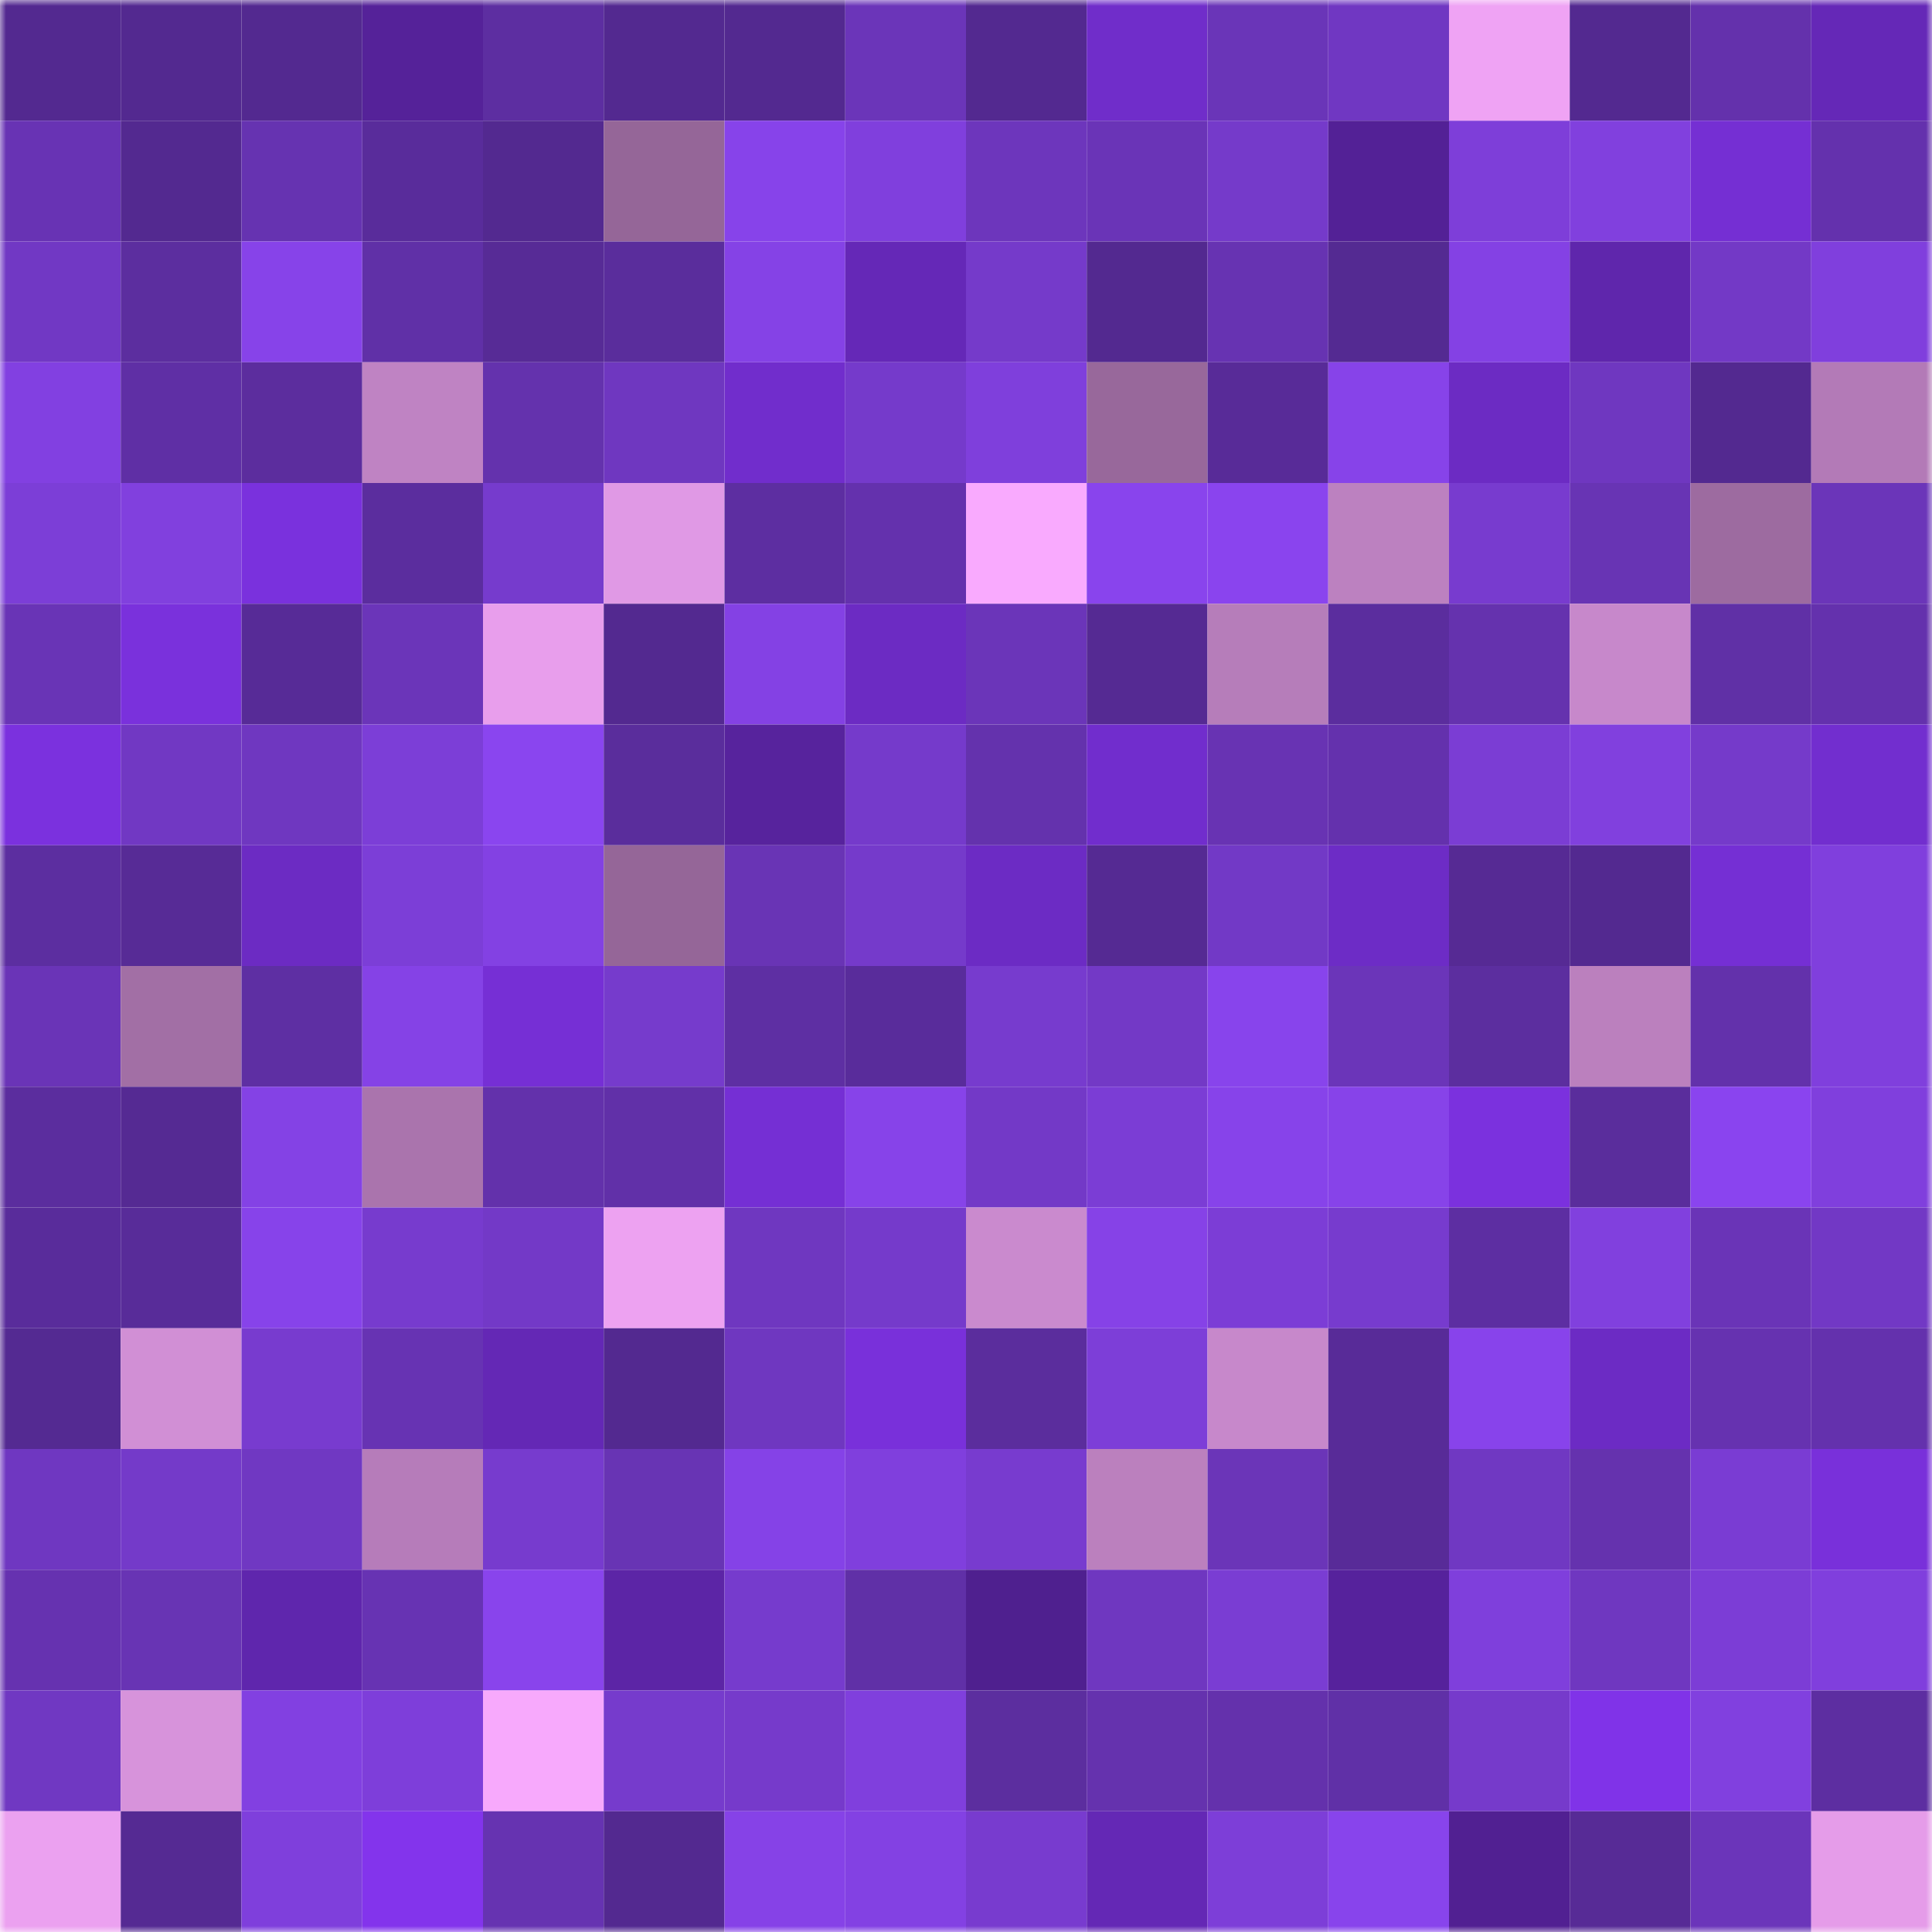 <svg viewBox="0 0 160 160" fill="none" role="img" xmlns="http://www.w3.org/2000/svg" width="240" height="240" name="farcaster%2Cnezouse"><mask id="1545212718" mask-type="alpha" maskUnits="userSpaceOnUse" x="0" y="0" width="160" height="160"><rect width="160" height="160" fill="#FFFFFF"></rect></mask><g mask="url(#1545212718)"><rect x="0" y="0" width="10" height="10" fill="#532990"></rect><rect x="10" y="0" width="10" height="10" fill="#532990"></rect><rect x="20" y="0" width="10" height="10" fill="#532990"></rect><rect x="30" y="0" width="10" height="10" fill="#552299"></rect><rect x="40" y="0" width="10" height="10" fill="#5d2ea1"></rect><rect x="50" y="0" width="10" height="10" fill="#532990"></rect><rect x="60" y="0" width="10" height="10" fill="#532990"></rect><rect x="70" y="0" width="10" height="10" fill="#6b35b9"></rect><rect x="80" y="0" width="10" height="10" fill="#532990"></rect><rect x="90" y="0" width="10" height="10" fill="#702dca"></rect><rect x="100" y="0" width="10" height="10" fill="#6a35b8"></rect><rect x="110" y="0" width="10" height="10" fill="#7037c2"></rect><rect x="120" y="0" width="10" height="10" fill="#efa3f4"></rect><rect x="130" y="0" width="10" height="10" fill="#532990"></rect><rect x="140" y="0" width="10" height="10" fill="#6431ac"></rect><rect x="150" y="0" width="10" height="10" fill="#6528b7"></rect><rect x="0" y="10" width="10" height="10" fill="#6833b4"></rect><rect x="10" y="10" width="10" height="10" fill="#532990"></rect><rect x="20" y="10" width="10" height="10" fill="#6633b1"></rect><rect x="30" y="10" width="10" height="10" fill="#592c9b"></rect><rect x="40" y="10" width="10" height="10" fill="#532990"></rect><rect x="50" y="10" width="10" height="10" fill="#956698"></rect><rect x="60" y="10" width="10" height="10" fill="#8743ea"></rect><rect x="70" y="10" width="10" height="10" fill="#803fdd"></rect><rect x="80" y="10" width="10" height="10" fill="#6d36bc"></rect><rect x="90" y="10" width="10" height="10" fill="#6a34b7"></rect><rect x="100" y="10" width="10" height="10" fill="#753aca"></rect><rect x="110" y="10" width="10" height="10" fill="#532196"></rect><rect x="120" y="10" width="10" height="10" fill="#7e3ed9"></rect><rect x="130" y="10" width="10" height="10" fill="#8140de"></rect><rect x="140" y="10" width="10" height="10" fill="#752fd3"></rect><rect x="150" y="10" width="10" height="10" fill="#6431ad"></rect><rect x="0" y="20" width="10" height="10" fill="#7138c4"></rect><rect x="10" y="20" width="10" height="10" fill="#5c2e9f"></rect><rect x="20" y="20" width="10" height="10" fill="#8743e9"></rect><rect x="30" y="20" width="10" height="10" fill="#6030a7"></rect><rect x="40" y="20" width="10" height="10" fill="#572b96"></rect><rect x="50" y="20" width="10" height="10" fill="#5a2d9c"></rect><rect x="60" y="20" width="10" height="10" fill="#8542e6"></rect><rect x="70" y="20" width="10" height="10" fill="#6528b7"></rect><rect x="80" y="20" width="10" height="10" fill="#753aca"></rect><rect x="90" y="20" width="10" height="10" fill="#532990"></rect><rect x="100" y="20" width="10" height="10" fill="#6733b2"></rect><rect x="110" y="20" width="10" height="10" fill="#542a92"></rect><rect x="120" y="20" width="10" height="10" fill="#8441e4"></rect><rect x="130" y="20" width="10" height="10" fill="#5f26ac"></rect><rect x="140" y="20" width="10" height="10" fill="#7339c6"></rect><rect x="150" y="20" width="10" height="10" fill="#803fdd"></rect><rect x="0" y="30" width="10" height="10" fill="#8240e1"></rect><rect x="10" y="30" width="10" height="10" fill="#5f2fa5"></rect><rect x="20" y="30" width="10" height="10" fill="#5c2d9e"></rect><rect x="30" y="30" width="10" height="10" fill="#bf83c3"></rect><rect x="40" y="30" width="10" height="10" fill="#6432ad"></rect><rect x="50" y="30" width="10" height="10" fill="#6f37c0"></rect><rect x="60" y="30" width="10" height="10" fill="#712dcc"></rect><rect x="70" y="30" width="10" height="10" fill="#753acb"></rect><rect x="80" y="30" width="10" height="10" fill="#7f3fdc"></rect><rect x="90" y="30" width="10" height="10" fill="#98689b"></rect><rect x="100" y="30" width="10" height="10" fill="#582b98"></rect><rect x="110" y="30" width="10" height="10" fill="#8743e9"></rect><rect x="120" y="30" width="10" height="10" fill="#6c2bc3"></rect><rect x="130" y="30" width="10" height="10" fill="#6f37c0"></rect><rect x="140" y="30" width="10" height="10" fill="#532990"></rect><rect x="150" y="30" width="10" height="10" fill="#b37ab7"></rect><rect x="0" y="40" width="10" height="10" fill="#7c3ed7"></rect><rect x="10" y="40" width="10" height="10" fill="#8140de"></rect><rect x="20" y="40" width="10" height="10" fill="#7a31dd"></rect><rect x="30" y="40" width="10" height="10" fill="#5b2d9e"></rect><rect x="40" y="40" width="10" height="10" fill="#763bcd"></rect><rect x="50" y="40" width="10" height="10" fill="#e099e5"></rect><rect x="60" y="40" width="10" height="10" fill="#5d2ea1"></rect><rect x="70" y="40" width="10" height="10" fill="#6431ad"></rect><rect x="80" y="40" width="10" height="10" fill="#f9aafe"></rect><rect x="90" y="40" width="10" height="10" fill="#8944ed"></rect><rect x="100" y="40" width="10" height="10" fill="#8a44ee"></rect><rect x="110" y="40" width="10" height="10" fill="#bc81c0"></rect><rect x="120" y="40" width="10" height="10" fill="#783bcf"></rect><rect x="130" y="40" width="10" height="10" fill="#6834b4"></rect><rect x="140" y="40" width="10" height="10" fill="#9d6ba0"></rect><rect x="150" y="40" width="10" height="10" fill="#6b35b9"></rect><rect x="0" y="50" width="10" height="10" fill="#6934b6"></rect><rect x="10" y="50" width="10" height="10" fill="#7a31dc"></rect><rect x="20" y="50" width="10" height="10" fill="#572b97"></rect><rect x="30" y="50" width="10" height="10" fill="#6b35b9"></rect><rect x="40" y="50" width="10" height="10" fill="#e89eec"></rect><rect x="50" y="50" width="10" height="10" fill="#532990"></rect><rect x="60" y="50" width="10" height="10" fill="#8441e4"></rect><rect x="70" y="50" width="10" height="10" fill="#6c2bc3"></rect><rect x="80" y="50" width="10" height="10" fill="#6b35b9"></rect><rect x="90" y="50" width="10" height="10" fill="#552a93"></rect><rect x="100" y="50" width="10" height="10" fill="#b67dba"></rect><rect x="110" y="50" width="10" height="10" fill="#5b2d9e"></rect><rect x="120" y="50" width="10" height="10" fill="#6532ae"></rect><rect x="130" y="50" width="10" height="10" fill="#c788cb"></rect><rect x="140" y="50" width="10" height="10" fill="#6030a6"></rect><rect x="150" y="50" width="10" height="10" fill="#6431ad"></rect><rect x="0" y="60" width="10" height="10" fill="#7b31de"></rect><rect x="10" y="60" width="10" height="10" fill="#7138c3"></rect><rect x="20" y="60" width="10" height="10" fill="#6f37c0"></rect><rect x="30" y="60" width="10" height="10" fill="#7c3ed7"></rect><rect x="40" y="60" width="10" height="10" fill="#8a45ef"></rect><rect x="50" y="60" width="10" height="10" fill="#5a2d9c"></rect><rect x="60" y="60" width="10" height="10" fill="#57239d"></rect><rect x="70" y="60" width="10" height="10" fill="#753acb"></rect><rect x="80" y="60" width="10" height="10" fill="#6432ad"></rect><rect x="90" y="60" width="10" height="10" fill="#712dcd"></rect><rect x="100" y="60" width="10" height="10" fill="#6833b3"></rect><rect x="110" y="60" width="10" height="10" fill="#6431ad"></rect><rect x="120" y="60" width="10" height="10" fill="#7b3dd4"></rect><rect x="130" y="60" width="10" height="10" fill="#8140de"></rect><rect x="140" y="60" width="10" height="10" fill="#753aca"></rect><rect x="150" y="60" width="10" height="10" fill="#722ecf"></rect><rect x="0" y="70" width="10" height="10" fill="#5c2ea0"></rect><rect x="10" y="70" width="10" height="10" fill="#572b96"></rect><rect x="20" y="70" width="10" height="10" fill="#6c2bc3"></rect><rect x="30" y="70" width="10" height="10" fill="#7c3ed7"></rect><rect x="40" y="70" width="10" height="10" fill="#8341e3"></rect><rect x="50" y="70" width="10" height="10" fill="#956698"></rect><rect x="60" y="70" width="10" height="10" fill="#6934b5"></rect><rect x="70" y="70" width="10" height="10" fill="#753acb"></rect><rect x="80" y="70" width="10" height="10" fill="#6c2bc4"></rect><rect x="90" y="70" width="10" height="10" fill="#552a93"></rect><rect x="100" y="70" width="10" height="10" fill="#7239c6"></rect><rect x="110" y="70" width="10" height="10" fill="#6d2cc6"></rect><rect x="120" y="70" width="10" height="10" fill="#562a94"></rect><rect x="130" y="70" width="10" height="10" fill="#532990"></rect><rect x="140" y="70" width="10" height="10" fill="#752fd4"></rect><rect x="150" y="70" width="10" height="10" fill="#803fdd"></rect><rect x="0" y="80" width="10" height="10" fill="#6a34b7"></rect><rect x="10" y="80" width="10" height="10" fill="#a26fa5"></rect><rect x="20" y="80" width="10" height="10" fill="#5e2fa3"></rect><rect x="30" y="80" width="10" height="10" fill="#8542e6"></rect><rect x="40" y="80" width="10" height="10" fill="#762fd5"></rect><rect x="50" y="80" width="10" height="10" fill="#763bcc"></rect><rect x="60" y="80" width="10" height="10" fill="#5e2fa3"></rect><rect x="70" y="80" width="10" height="10" fill="#592c9b"></rect><rect x="80" y="80" width="10" height="10" fill="#773bce"></rect><rect x="90" y="80" width="10" height="10" fill="#7339c6"></rect><rect x="100" y="80" width="10" height="10" fill="#8844ec"></rect><rect x="110" y="80" width="10" height="10" fill="#6b35b9"></rect><rect x="120" y="80" width="10" height="10" fill="#5c2e9f"></rect><rect x="130" y="80" width="10" height="10" fill="#bb80be"></rect><rect x="140" y="80" width="10" height="10" fill="#6331ab"></rect><rect x="150" y="80" width="10" height="10" fill="#803fdd"></rect><rect x="0" y="90" width="10" height="10" fill="#5b2d9e"></rect><rect x="10" y="90" width="10" height="10" fill="#552a93"></rect><rect x="20" y="90" width="10" height="10" fill="#8442e5"></rect><rect x="30" y="90" width="10" height="10" fill="#aa74ad"></rect><rect x="40" y="90" width="10" height="10" fill="#6331ab"></rect><rect x="50" y="90" width="10" height="10" fill="#6130a8"></rect><rect x="60" y="90" width="10" height="10" fill="#752fd4"></rect><rect x="70" y="90" width="10" height="10" fill="#8743e9"></rect><rect x="80" y="90" width="10" height="10" fill="#7339c7"></rect><rect x="90" y="90" width="10" height="10" fill="#7b3dd5"></rect><rect x="100" y="90" width="10" height="10" fill="#8743ea"></rect><rect x="110" y="90" width="10" height="10" fill="#8743e9"></rect><rect x="120" y="90" width="10" height="10" fill="#7b31de"></rect><rect x="130" y="90" width="10" height="10" fill="#5a2d9c"></rect><rect x="140" y="90" width="10" height="10" fill="#8a44ef"></rect><rect x="150" y="90" width="10" height="10" fill="#803fdd"></rect><rect x="0" y="100" width="10" height="10" fill="#592c9b"></rect><rect x="10" y="100" width="10" height="10" fill="#582c99"></rect><rect x="20" y="100" width="10" height="10" fill="#8743ea"></rect><rect x="30" y="100" width="10" height="10" fill="#773bce"></rect><rect x="40" y="100" width="10" height="10" fill="#7339c7"></rect><rect x="50" y="100" width="10" height="10" fill="#eda2f1"></rect><rect x="60" y="100" width="10" height="10" fill="#6f37c0"></rect><rect x="70" y="100" width="10" height="10" fill="#753acb"></rect><rect x="80" y="100" width="10" height="10" fill="#ca8ace"></rect><rect x="90" y="100" width="10" height="10" fill="#8642e7"></rect><rect x="100" y="100" width="10" height="10" fill="#7c3dd6"></rect><rect x="110" y="100" width="10" height="10" fill="#773bce"></rect><rect x="120" y="100" width="10" height="10" fill="#5d2ea2"></rect><rect x="130" y="100" width="10" height="10" fill="#8140de"></rect><rect x="140" y="100" width="10" height="10" fill="#6a34b7"></rect><rect x="150" y="100" width="10" height="10" fill="#7238c5"></rect><rect x="0" y="110" width="10" height="10" fill="#542a92"></rect><rect x="10" y="110" width="10" height="10" fill="#d18fd5"></rect><rect x="20" y="110" width="10" height="10" fill="#783bcf"></rect><rect x="30" y="110" width="10" height="10" fill="#6733b3"></rect><rect x="40" y="110" width="10" height="10" fill="#6428b5"></rect><rect x="50" y="110" width="10" height="10" fill="#532990"></rect><rect x="60" y="110" width="10" height="10" fill="#6f37c0"></rect><rect x="70" y="110" width="10" height="10" fill="#7930da"></rect><rect x="80" y="110" width="10" height="10" fill="#5b2d9d"></rect><rect x="90" y="110" width="10" height="10" fill="#7d3ed8"></rect><rect x="100" y="110" width="10" height="10" fill="#c788cb"></rect><rect x="110" y="110" width="10" height="10" fill="#582b98"></rect><rect x="120" y="110" width="10" height="10" fill="#8843eb"></rect><rect x="130" y="110" width="10" height="10" fill="#6c2bc4"></rect><rect x="140" y="110" width="10" height="10" fill="#6632b0"></rect><rect x="150" y="110" width="10" height="10" fill="#6431ad"></rect><rect x="0" y="120" width="10" height="10" fill="#6f37c1"></rect><rect x="10" y="120" width="10" height="10" fill="#743ac9"></rect><rect x="20" y="120" width="10" height="10" fill="#7038c2"></rect><rect x="30" y="120" width="10" height="10" fill="#b67cba"></rect><rect x="40" y="120" width="10" height="10" fill="#773bce"></rect><rect x="50" y="120" width="10" height="10" fill="#6834b4"></rect><rect x="60" y="120" width="10" height="10" fill="#8542e7"></rect><rect x="70" y="120" width="10" height="10" fill="#803fdd"></rect><rect x="80" y="120" width="10" height="10" fill="#783bcf"></rect><rect x="90" y="120" width="10" height="10" fill="#bb80be"></rect><rect x="100" y="120" width="10" height="10" fill="#6b35b8"></rect><rect x="110" y="120" width="10" height="10" fill="#582b98"></rect><rect x="120" y="120" width="10" height="10" fill="#7038c2"></rect><rect x="130" y="120" width="10" height="10" fill="#6532ae"></rect><rect x="140" y="120" width="10" height="10" fill="#7a3cd3"></rect><rect x="150" y="120" width="10" height="10" fill="#7930da"></rect><rect x="0" y="130" width="10" height="10" fill="#6632b0"></rect><rect x="10" y="130" width="10" height="10" fill="#6834b4"></rect><rect x="20" y="130" width="10" height="10" fill="#5f26ad"></rect><rect x="30" y="130" width="10" height="10" fill="#6733b3"></rect><rect x="40" y="130" width="10" height="10" fill="#8944ec"></rect><rect x="50" y="130" width="10" height="10" fill="#5c25a6"></rect><rect x="60" y="130" width="10" height="10" fill="#763bcd"></rect><rect x="70" y="130" width="10" height="10" fill="#6030a7"></rect><rect x="80" y="130" width="10" height="10" fill="#4f208f"></rect><rect x="90" y="130" width="10" height="10" fill="#6f37c0"></rect><rect x="100" y="130" width="10" height="10" fill="#7a3dd3"></rect><rect x="110" y="130" width="10" height="10" fill="#56229c"></rect><rect x="120" y="130" width="10" height="10" fill="#7f3fdc"></rect><rect x="130" y="130" width="10" height="10" fill="#6f37c0"></rect><rect x="140" y="130" width="10" height="10" fill="#7c3dd6"></rect><rect x="150" y="130" width="10" height="10" fill="#803fdd"></rect><rect x="0" y="140" width="10" height="10" fill="#7038c2"></rect><rect x="10" y="140" width="10" height="10" fill="#d793db"></rect><rect x="20" y="140" width="10" height="10" fill="#8240e1"></rect><rect x="30" y="140" width="10" height="10" fill="#7e3eda"></rect><rect x="40" y="140" width="10" height="10" fill="#f7a9fc"></rect><rect x="50" y="140" width="10" height="10" fill="#763bcc"></rect><rect x="60" y="140" width="10" height="10" fill="#763acb"></rect><rect x="70" y="140" width="10" height="10" fill="#803fdd"></rect><rect x="80" y="140" width="10" height="10" fill="#5c2e9f"></rect><rect x="90" y="140" width="10" height="10" fill="#6532ae"></rect><rect x="100" y="140" width="10" height="10" fill="#6431ac"></rect><rect x="110" y="140" width="10" height="10" fill="#6030a7"></rect><rect x="120" y="140" width="10" height="10" fill="#763acb"></rect><rect x="130" y="140" width="10" height="10" fill="#8033e8"></rect><rect x="140" y="140" width="10" height="10" fill="#8140df"></rect><rect x="150" y="140" width="10" height="10" fill="#5d2ea1"></rect><rect x="0" y="150" width="10" height="10" fill="#eba1f0"></rect><rect x="10" y="150" width="10" height="10" fill="#552a93"></rect><rect x="20" y="150" width="10" height="10" fill="#7f3fdc"></rect><rect x="30" y="150" width="10" height="10" fill="#8334ec"></rect><rect x="40" y="150" width="10" height="10" fill="#6633b1"></rect><rect x="50" y="150" width="10" height="10" fill="#532990"></rect><rect x="60" y="150" width="10" height="10" fill="#8642e7"></rect><rect x="70" y="150" width="10" height="10" fill="#8341e3"></rect><rect x="80" y="150" width="10" height="10" fill="#783bcf"></rect><rect x="90" y="150" width="10" height="10" fill="#6428b5"></rect><rect x="100" y="150" width="10" height="10" fill="#7d3ed8"></rect><rect x="110" y="150" width="10" height="10" fill="#8844ec"></rect><rect x="120" y="150" width="10" height="10" fill="#512092"></rect><rect x="130" y="150" width="10" height="10" fill="#572b96"></rect><rect x="140" y="150" width="10" height="10" fill="#6b35ba"></rect><rect x="150" y="150" width="10" height="10" fill="#e59ce9"></rect></g></svg>